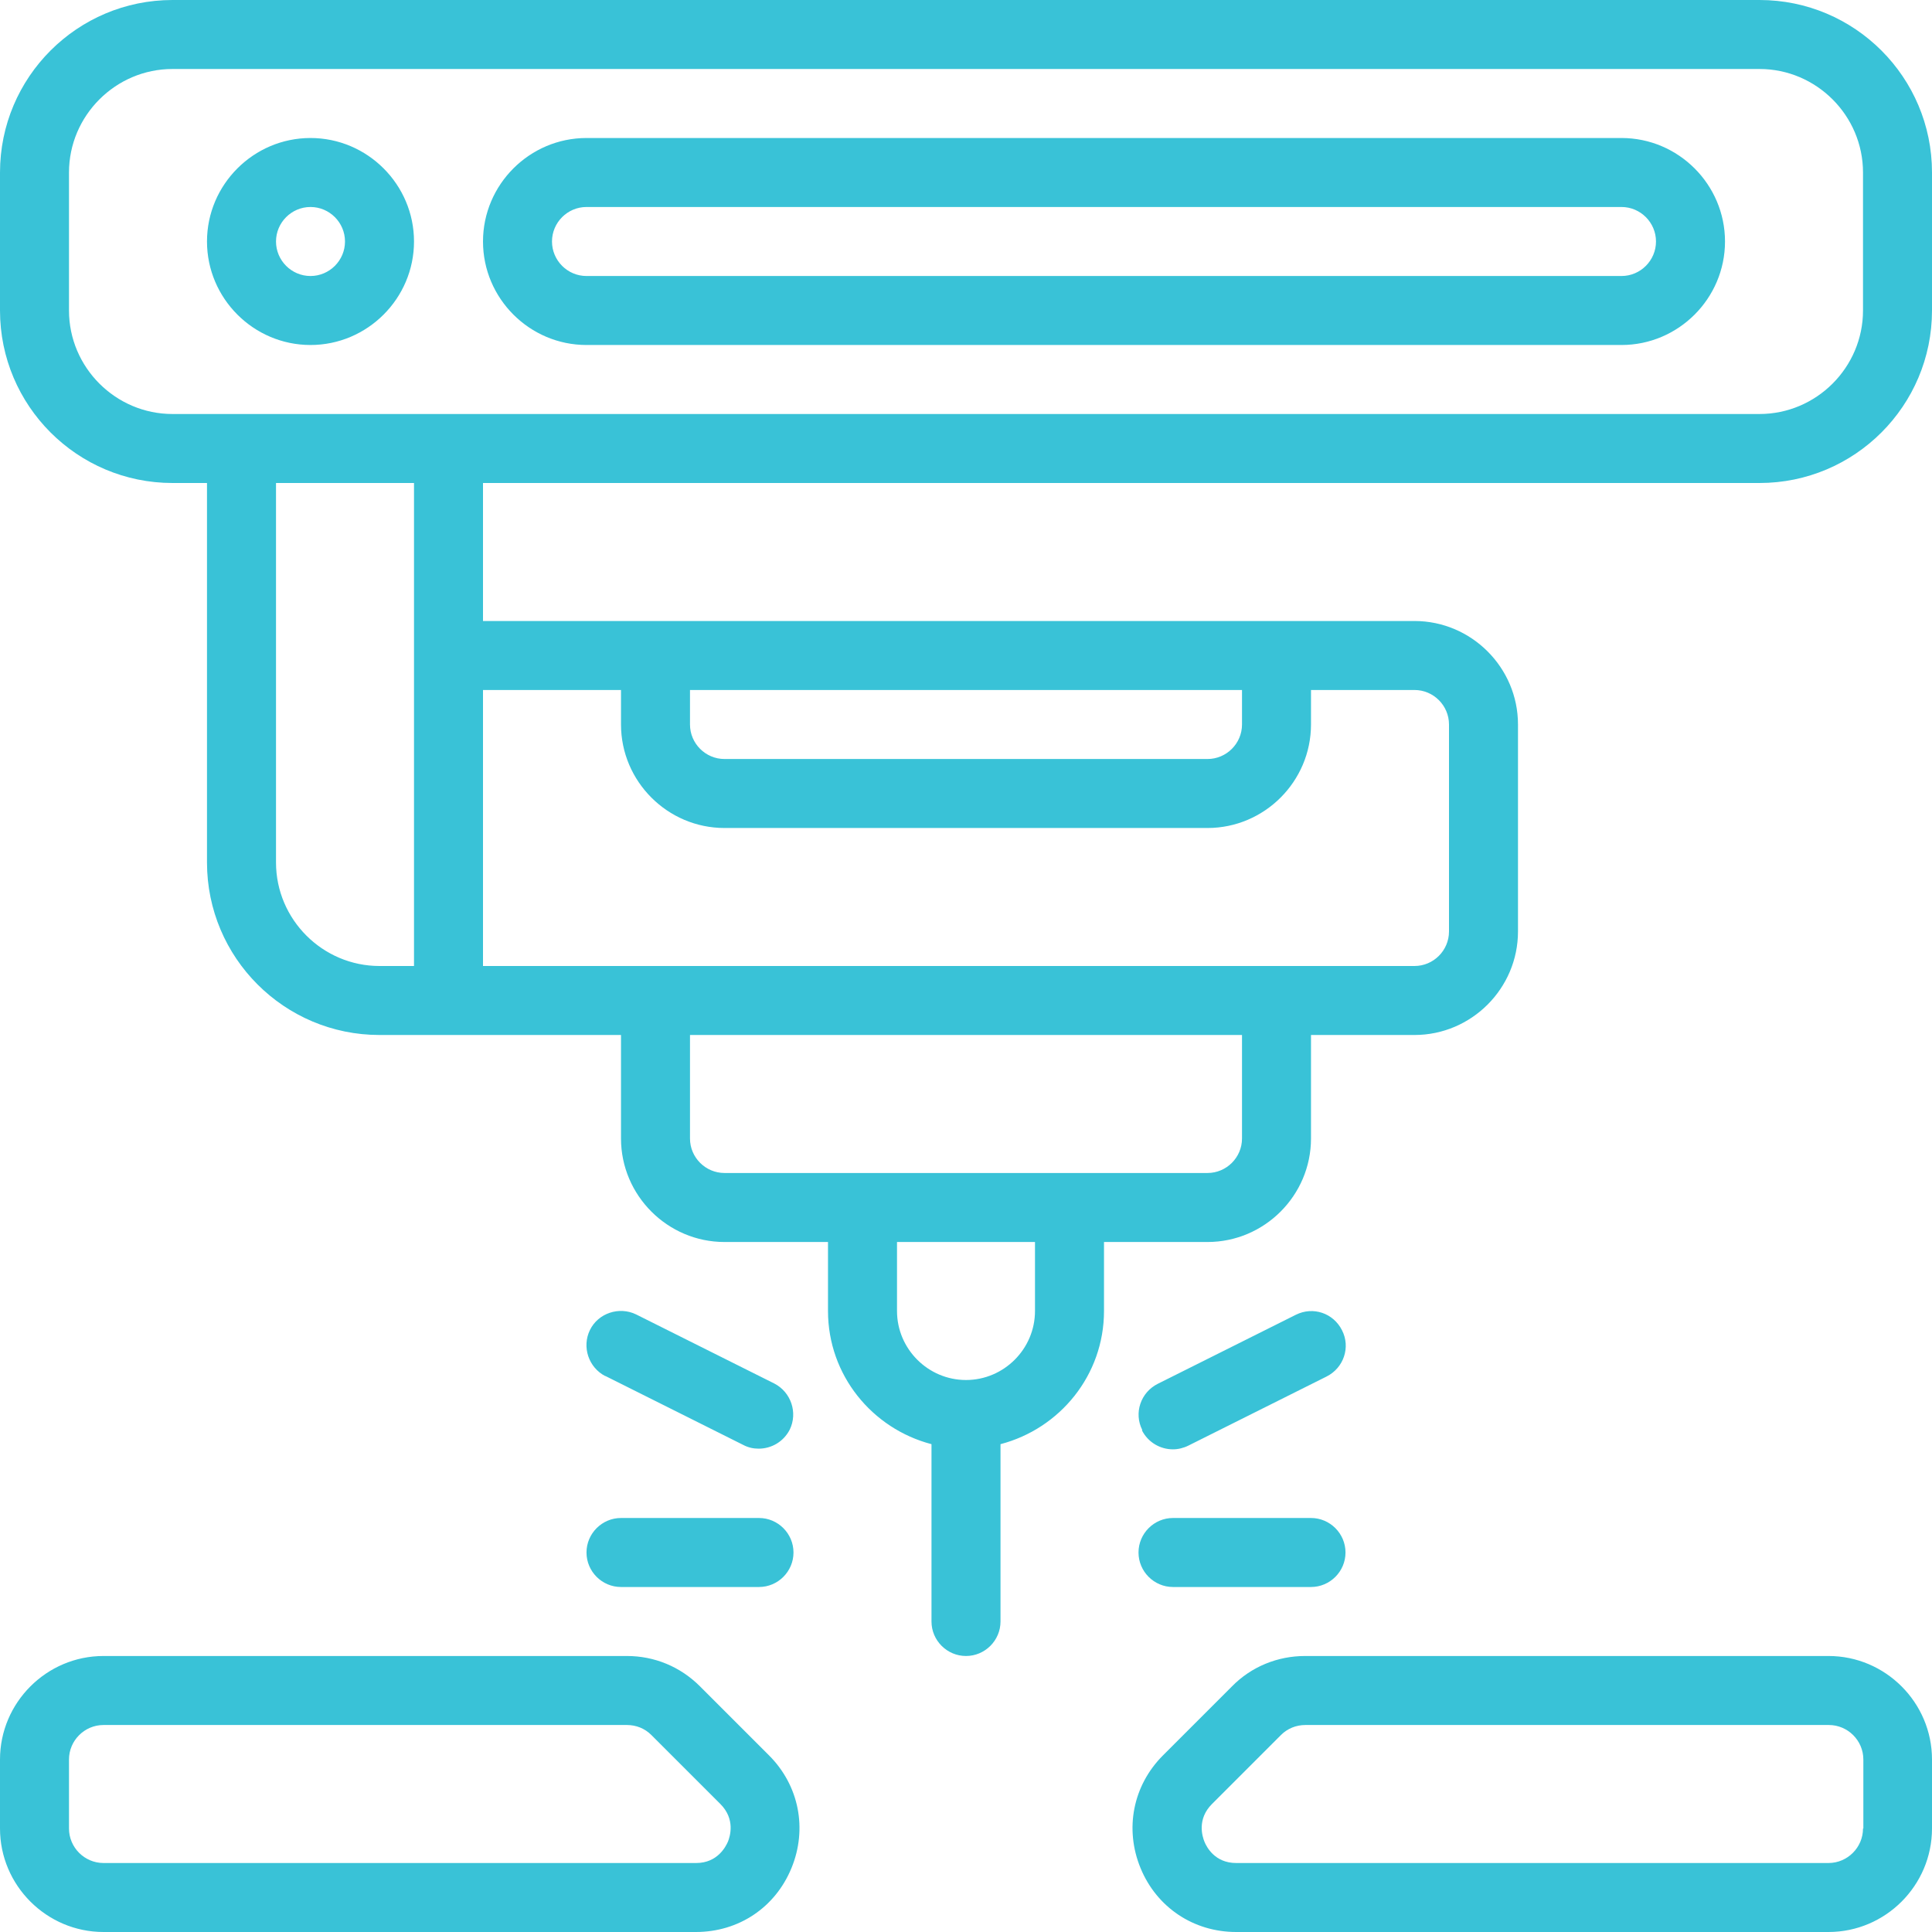 <?xml version="1.0" encoding="UTF-8"?>
<svg xmlns="http://www.w3.org/2000/svg" width="86" height="86" viewBox="0 0 86 86" fill="none">
  <g clip-path="url(#clip0_963_7618)">
    <path d="M78.321 0H7.679C3.44 0 0 3.44 0 7.679V13.821C0 18.06 3.44 21.5 7.679 21.5H9.214V38.393C9.214 42.631 12.654 46.071 16.893 46.071H27.643V50.679C27.643 53.212 29.716 55.286 32.25 55.286H36.857V58.357C36.857 61.214 38.823 63.594 41.464 64.285V72.179C41.464 73.023 42.155 73.714 43 73.714C43.845 73.714 44.536 73.023 44.536 72.179V64.285C47.177 63.594 49.143 61.214 49.143 58.357V55.286H53.75C56.284 55.286 58.357 53.212 58.357 50.679V46.071H62.964C65.498 46.071 67.571 43.998 67.571 41.464V32.25C67.571 29.716 65.498 27.643 62.964 27.643H21.5V21.5H78.321C82.56 21.5 86 18.06 86 13.821V7.679C86 3.44 82.56 0 78.321 0ZM46.071 58.357C46.071 60.046 44.689 61.429 43 61.429C41.311 61.429 39.929 60.046 39.929 58.357V55.286H46.071V58.357ZM55.286 50.679C55.286 51.523 54.595 52.214 53.75 52.214H32.25C31.405 52.214 30.714 51.523 30.714 50.679V46.071H55.286V50.679ZM30.714 30.714H55.286V32.25C55.286 33.095 54.595 33.786 53.75 33.786H32.25C31.405 33.786 30.714 33.095 30.714 32.25V30.714ZM27.643 30.714V32.25C27.643 34.784 29.716 36.857 32.25 36.857H53.75C56.284 36.857 58.357 34.784 58.357 32.25V30.714H62.964C63.809 30.714 64.5 31.405 64.5 32.25V41.464C64.5 42.309 63.809 43 62.964 43H21.5V30.714H27.643ZM18.429 29.179V43H16.893C14.359 43 12.286 40.927 12.286 38.393V21.5H18.429V29.179ZM82.929 13.821C82.929 16.355 80.855 18.429 78.321 18.429H7.679C5.145 18.429 3.071 16.355 3.071 13.821V7.679C3.071 5.145 5.145 3.071 7.679 3.071H78.321C80.855 3.071 82.929 5.145 82.929 7.679V13.821ZM13.821 6.143C11.287 6.143 9.214 8.216 9.214 10.75C9.214 13.284 11.287 15.357 13.821 15.357C16.355 15.357 18.429 13.284 18.429 10.75C18.429 8.216 16.355 6.143 13.821 6.143ZM13.821 12.286C12.977 12.286 12.286 11.595 12.286 10.75C12.286 9.905 12.977 9.214 13.821 9.214C14.666 9.214 15.357 9.905 15.357 10.75C15.357 11.595 14.666 12.286 13.821 12.286ZM72.179 6.143H26.107C23.573 6.143 21.5 8.216 21.5 10.75C21.5 13.284 23.573 15.357 26.107 15.357H72.179C74.713 15.357 76.786 13.284 76.786 10.75C76.786 8.216 74.713 6.143 72.179 6.143ZM72.179 12.286H26.107C25.262 12.286 24.571 11.595 24.571 10.75C24.571 9.905 25.262 9.214 26.107 9.214H72.179C73.023 9.214 73.714 9.905 73.714 10.75C73.714 11.595 73.023 12.286 72.179 12.286ZM31.16 75.066C30.284 74.19 29.133 73.714 27.904 73.714H4.607C2.073 73.714 0 75.787 0 78.321V81.393C0 83.927 2.073 86 4.607 86H30.975C32.88 86 34.508 84.91 35.229 83.159C35.951 81.408 35.567 79.473 34.231 78.137L31.16 75.066ZM32.404 81.976C32.311 82.191 31.943 82.929 30.991 82.929H4.607C3.763 82.929 3.071 82.237 3.071 81.393V78.321C3.071 77.477 3.763 76.786 4.607 76.786H27.904C28.319 76.786 28.703 76.939 28.994 77.231L32.066 80.302C32.741 80.978 32.496 81.746 32.404 81.976ZM81.393 73.714H58.096C56.867 73.714 55.7 74.19 54.84 75.066L51.769 78.137C50.433 79.473 50.049 81.408 50.771 83.159C51.492 84.91 53.136 86 55.025 86H81.393C83.927 86 86 83.927 86 81.393V78.321C86 75.787 83.927 73.714 81.393 73.714ZM82.929 81.393C82.929 82.237 82.237 82.929 81.393 82.929H55.025C54.072 82.929 53.704 82.207 53.612 81.976C53.52 81.746 53.274 80.978 53.95 80.302L57.021 77.231C57.313 76.939 57.697 76.786 58.111 76.786H81.408C82.253 76.786 82.944 77.477 82.944 78.321V81.393H82.929ZM50.679 69.107C50.679 68.263 51.37 67.571 52.214 67.571H58.357C59.202 67.571 59.893 68.263 59.893 69.107C59.893 69.952 59.202 70.643 58.357 70.643H52.214C51.37 70.643 50.679 69.952 50.679 69.107ZM50.847 63.655C50.464 62.903 50.771 61.981 51.539 61.597L57.681 58.526C58.449 58.142 59.355 58.449 59.739 59.217C60.123 59.97 59.816 60.891 59.048 61.275L52.905 64.346C52.69 64.454 52.445 64.515 52.214 64.515C51.646 64.515 51.109 64.208 50.832 63.671L50.847 63.655ZM26.107 69.107C26.107 68.263 26.798 67.571 27.643 67.571H33.786C34.63 67.571 35.321 68.263 35.321 69.107C35.321 69.952 34.63 70.643 33.786 70.643H27.643C26.798 70.643 26.107 69.952 26.107 69.107ZM26.952 61.26C26.199 60.876 25.892 59.954 26.261 59.202C26.629 58.449 27.566 58.142 28.319 58.511L34.461 61.582C35.214 61.966 35.521 62.888 35.153 63.64C34.876 64.177 34.339 64.485 33.77 64.485C33.54 64.485 33.31 64.439 33.079 64.316L26.936 61.244L26.952 61.26Z" fill="#39C2D7"></path>
  </g>
  <defs>
    <clipPath id="clip0_963_7618">
      <rect width="86" height="86" fill="white"></rect>
    </clipPath>
  </defs>
</svg>
